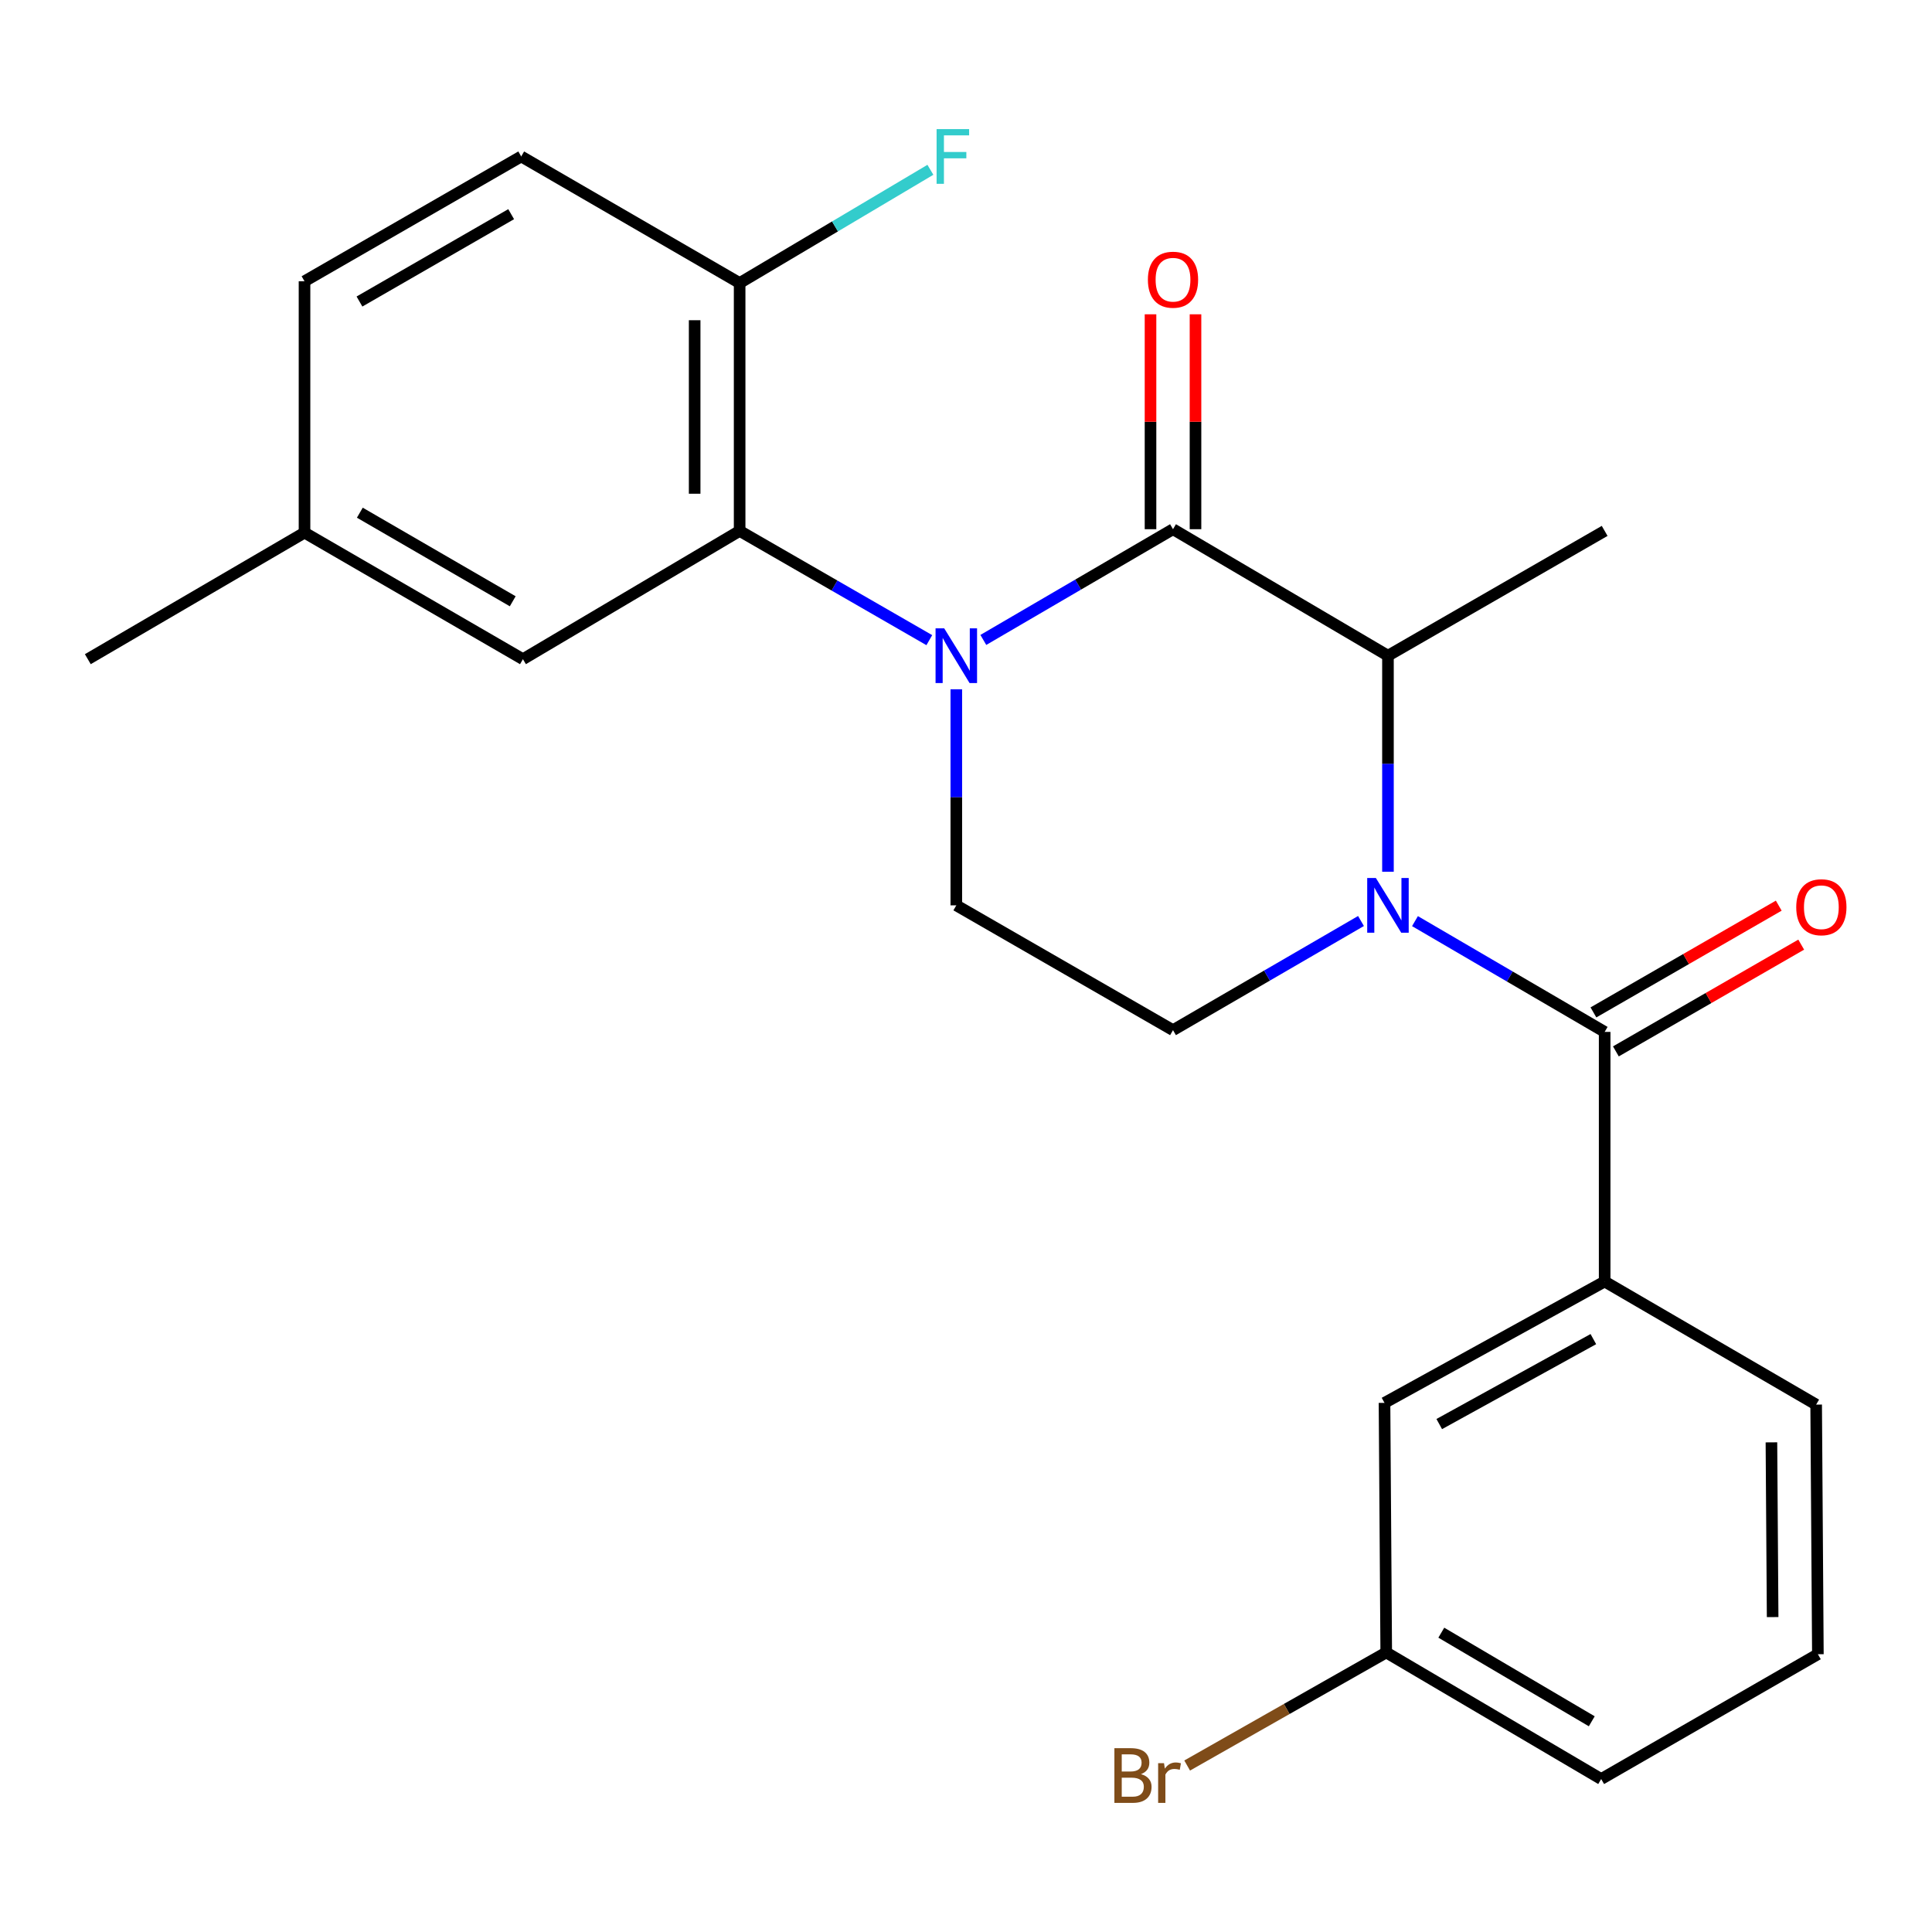 <?xml version='1.0' encoding='iso-8859-1'?>
<svg version='1.1' baseProfile='full'
              xmlns='http://www.w3.org/2000/svg'
                      xmlns:rdkit='http://www.rdkit.org/xml'
                      xmlns:xlink='http://www.w3.org/1999/xlink'
                  xml:space='preserve'
width='1000px' height='1000px' viewBox='0 0 1000 1000'>
<!-- END OF HEADER -->
<rect style='opacity:1.0;fill:#FFFFFF;stroke:none' width='1000' height='1000' x='0' y='0'> </rect>
<path class='bond-0' d='M 494.984,356.785 L 494.984,412.695' style='fill:none;fill-rule:evenodd;stroke:#0000FF;stroke-width:6px;stroke-linecap:butt;stroke-linejoin:miter;stroke-opacity:1' />
<path class='bond-0' d='M 494.984,412.695 L 494.984,468.606' style='fill:none;fill-rule:evenodd;stroke:#000000;stroke-width:6px;stroke-linecap:butt;stroke-linejoin:miter;stroke-opacity:1' />
<path class='bond-1' d='M 508.971,331.229 L 558.059,302.572' style='fill:none;fill-rule:evenodd;stroke:#0000FF;stroke-width:6px;stroke-linecap:butt;stroke-linejoin:miter;stroke-opacity:1' />
<path class='bond-1' d='M 558.059,302.572 L 607.147,273.916' style='fill:none;fill-rule:evenodd;stroke:#000000;stroke-width:6px;stroke-linecap:butt;stroke-linejoin:miter;stroke-opacity:1' />
<path class='bond-2' d='M 481.009,331.344 L 431.922,303.07' style='fill:none;fill-rule:evenodd;stroke:#0000FF;stroke-width:6px;stroke-linecap:butt;stroke-linejoin:miter;stroke-opacity:1' />
<path class='bond-2' d='M 431.922,303.07 L 382.835,274.795' style='fill:none;fill-rule:evenodd;stroke:#000000;stroke-width:6px;stroke-linecap:butt;stroke-linejoin:miter;stroke-opacity:1' />
<path class='bond-3' d='M 494.984,468.606 L 607.147,533.205' style='fill:none;fill-rule:evenodd;stroke:#000000;stroke-width:6px;stroke-linecap:butt;stroke-linejoin:miter;stroke-opacity:1' />
<path class='bond-4' d='M 607.147,533.205 L 655.797,504.957' style='fill:none;fill-rule:evenodd;stroke:#000000;stroke-width:6px;stroke-linecap:butt;stroke-linejoin:miter;stroke-opacity:1' />
<path class='bond-4' d='M 655.797,504.957 L 704.448,476.709' style='fill:none;fill-rule:evenodd;stroke:#0000FF;stroke-width:6px;stroke-linecap:butt;stroke-linejoin:miter;stroke-opacity:1' />
<path class='bond-5' d='M 718.404,451.216 L 718.404,395.305' style='fill:none;fill-rule:evenodd;stroke:#0000FF;stroke-width:6px;stroke-linecap:butt;stroke-linejoin:miter;stroke-opacity:1' />
<path class='bond-5' d='M 718.404,395.305 L 718.404,339.394' style='fill:none;fill-rule:evenodd;stroke:#000000;stroke-width:6px;stroke-linecap:butt;stroke-linejoin:miter;stroke-opacity:1' />
<path class='bond-6' d='M 732.391,476.775 L 781.479,505.443' style='fill:none;fill-rule:evenodd;stroke:#0000FF;stroke-width:6px;stroke-linecap:butt;stroke-linejoin:miter;stroke-opacity:1' />
<path class='bond-6' d='M 781.479,505.443 L 830.567,534.111' style='fill:none;fill-rule:evenodd;stroke:#000000;stroke-width:6px;stroke-linecap:butt;stroke-linejoin:miter;stroke-opacity:1' />
<path class='bond-7' d='M 718.404,339.394 L 607.147,273.916' style='fill:none;fill-rule:evenodd;stroke:#000000;stroke-width:6px;stroke-linecap:butt;stroke-linejoin:miter;stroke-opacity:1' />
<path class='bond-8' d='M 718.404,339.394 L 830.567,274.795' style='fill:none;fill-rule:evenodd;stroke:#000000;stroke-width:6px;stroke-linecap:butt;stroke-linejoin:miter;stroke-opacity:1' />
<path class='bond-9' d='M 618.789,273.916 L 618.789,218.299' style='fill:none;fill-rule:evenodd;stroke:#000000;stroke-width:6px;stroke-linecap:butt;stroke-linejoin:miter;stroke-opacity:1' />
<path class='bond-9' d='M 618.789,218.299 L 618.789,162.682' style='fill:none;fill-rule:evenodd;stroke:#FF0000;stroke-width:6px;stroke-linecap:butt;stroke-linejoin:miter;stroke-opacity:1' />
<path class='bond-9' d='M 595.505,273.916 L 595.505,218.299' style='fill:none;fill-rule:evenodd;stroke:#000000;stroke-width:6px;stroke-linecap:butt;stroke-linejoin:miter;stroke-opacity:1' />
<path class='bond-9' d='M 595.505,218.299 L 595.505,162.682' style='fill:none;fill-rule:evenodd;stroke:#FF0000;stroke-width:6px;stroke-linecap:butt;stroke-linejoin:miter;stroke-opacity:1' />
<path class='bond-10' d='M 830.567,663.309 L 716.619,726.123' style='fill:none;fill-rule:evenodd;stroke:#000000;stroke-width:6px;stroke-linecap:butt;stroke-linejoin:miter;stroke-opacity:1' />
<path class='bond-10' d='M 824.715,693.122 L 744.952,737.092' style='fill:none;fill-rule:evenodd;stroke:#000000;stroke-width:6px;stroke-linecap:butt;stroke-linejoin:miter;stroke-opacity:1' />
<path class='bond-11' d='M 830.567,663.309 L 940.039,727.016' style='fill:none;fill-rule:evenodd;stroke:#000000;stroke-width:6px;stroke-linecap:butt;stroke-linejoin:miter;stroke-opacity:1' />
<path class='bond-12' d='M 830.567,663.309 L 830.567,534.111' style='fill:none;fill-rule:evenodd;stroke:#000000;stroke-width:6px;stroke-linecap:butt;stroke-linejoin:miter;stroke-opacity:1' />
<path class='bond-13' d='M 836.378,544.198 L 884.341,516.569' style='fill:none;fill-rule:evenodd;stroke:#000000;stroke-width:6px;stroke-linecap:butt;stroke-linejoin:miter;stroke-opacity:1' />
<path class='bond-13' d='M 884.341,516.569 L 932.304,488.939' style='fill:none;fill-rule:evenodd;stroke:#FF0000;stroke-width:6px;stroke-linecap:butt;stroke-linejoin:miter;stroke-opacity:1' />
<path class='bond-13' d='M 824.756,524.023 L 872.719,496.393' style='fill:none;fill-rule:evenodd;stroke:#000000;stroke-width:6px;stroke-linecap:butt;stroke-linejoin:miter;stroke-opacity:1' />
<path class='bond-13' d='M 872.719,496.393 L 920.682,468.764' style='fill:none;fill-rule:evenodd;stroke:#FF0000;stroke-width:6px;stroke-linecap:butt;stroke-linejoin:miter;stroke-opacity:1' />
<path class='bond-14' d='M 716.619,726.123 L 717.512,855.309' style='fill:none;fill-rule:evenodd;stroke:#000000;stroke-width:6px;stroke-linecap:butt;stroke-linejoin:miter;stroke-opacity:1' />
<path class='bond-15' d='M 382.835,274.795 L 382.835,146.502' style='fill:none;fill-rule:evenodd;stroke:#000000;stroke-width:6px;stroke-linecap:butt;stroke-linejoin:miter;stroke-opacity:1' />
<path class='bond-15' d='M 359.551,255.551 L 359.551,165.746' style='fill:none;fill-rule:evenodd;stroke:#000000;stroke-width:6px;stroke-linecap:butt;stroke-linejoin:miter;stroke-opacity:1' />
<path class='bond-16' d='M 382.835,274.795 L 270.672,341.192' style='fill:none;fill-rule:evenodd;stroke:#000000;stroke-width:6px;stroke-linecap:butt;stroke-linejoin:miter;stroke-opacity:1' />
<path class='bond-17' d='M 382.835,146.502 L 269.78,80.985' style='fill:none;fill-rule:evenodd;stroke:#000000;stroke-width:6px;stroke-linecap:butt;stroke-linejoin:miter;stroke-opacity:1' />
<path class='bond-18' d='M 382.835,146.502 L 432.203,117.195' style='fill:none;fill-rule:evenodd;stroke:#000000;stroke-width:6px;stroke-linecap:butt;stroke-linejoin:miter;stroke-opacity:1' />
<path class='bond-18' d='M 432.203,117.195 L 481.571,87.888' style='fill:none;fill-rule:evenodd;stroke:#33CCCC;stroke-width:6px;stroke-linecap:butt;stroke-linejoin:miter;stroke-opacity:1' />
<path class='bond-19' d='M 270.672,341.192 L 157.617,275.688' style='fill:none;fill-rule:evenodd;stroke:#000000;stroke-width:6px;stroke-linecap:butt;stroke-linejoin:miter;stroke-opacity:1' />
<path class='bond-19' d='M 265.387,311.22 L 186.248,265.367' style='fill:none;fill-rule:evenodd;stroke:#000000;stroke-width:6px;stroke-linecap:butt;stroke-linejoin:miter;stroke-opacity:1' />
<path class='bond-20' d='M 269.78,80.985 L 157.617,145.584' style='fill:none;fill-rule:evenodd;stroke:#000000;stroke-width:6px;stroke-linecap:butt;stroke-linejoin:miter;stroke-opacity:1' />
<path class='bond-20' d='M 264.576,110.851 L 186.062,156.071' style='fill:none;fill-rule:evenodd;stroke:#000000;stroke-width:6px;stroke-linecap:butt;stroke-linejoin:miter;stroke-opacity:1' />
<path class='bond-21' d='M 157.617,275.688 L 157.617,145.584' style='fill:none;fill-rule:evenodd;stroke:#000000;stroke-width:6px;stroke-linecap:butt;stroke-linejoin:miter;stroke-opacity:1' />
<path class='bond-22' d='M 157.617,275.688 L 45.455,341.192' style='fill:none;fill-rule:evenodd;stroke:#000000;stroke-width:6px;stroke-linecap:butt;stroke-linejoin:miter;stroke-opacity:1' />
<path class='bond-23' d='M 717.512,855.309 L 665.993,884.571' style='fill:none;fill-rule:evenodd;stroke:#000000;stroke-width:6px;stroke-linecap:butt;stroke-linejoin:miter;stroke-opacity:1' />
<path class='bond-23' d='M 665.993,884.571 L 614.474,913.833' style='fill:none;fill-rule:evenodd;stroke:#7F4C19;stroke-width:6px;stroke-linecap:butt;stroke-linejoin:miter;stroke-opacity:1' />
<path class='bond-24' d='M 717.512,855.309 L 828.769,920.826' style='fill:none;fill-rule:evenodd;stroke:#000000;stroke-width:6px;stroke-linecap:butt;stroke-linejoin:miter;stroke-opacity:1' />
<path class='bond-24' d='M 746.015,845.073 L 823.895,890.935' style='fill:none;fill-rule:evenodd;stroke:#000000;stroke-width:6px;stroke-linecap:butt;stroke-linejoin:miter;stroke-opacity:1' />
<path class='bond-25' d='M 940.039,727.016 L 940.931,856.227' style='fill:none;fill-rule:evenodd;stroke:#000000;stroke-width:6px;stroke-linecap:butt;stroke-linejoin:miter;stroke-opacity:1' />
<path class='bond-25' d='M 916.889,746.558 L 917.514,837.006' style='fill:none;fill-rule:evenodd;stroke:#000000;stroke-width:6px;stroke-linecap:butt;stroke-linejoin:miter;stroke-opacity:1' />
<path class='bond-26' d='M 940.931,856.227 L 828.769,920.826' style='fill:none;fill-rule:evenodd;stroke:#000000;stroke-width:6px;stroke-linecap:butt;stroke-linejoin:miter;stroke-opacity:1' />
<path  class='atom-0' d='M 488.724 325.234
L 498.004 340.234
Q 498.924 341.714, 500.404 344.394
Q 501.884 347.074, 501.964 347.234
L 501.964 325.234
L 505.724 325.234
L 505.724 353.554
L 501.844 353.554
L 491.884 337.154
Q 490.724 335.234, 489.484 333.034
Q 488.284 330.834, 487.924 330.154
L 487.924 353.554
L 484.244 353.554
L 484.244 325.234
L 488.724 325.234
' fill='#0000FF'/>
<path  class='atom-3' d='M 712.144 454.446
L 721.424 469.446
Q 722.344 470.926, 723.824 473.606
Q 725.304 476.286, 725.384 476.446
L 725.384 454.446
L 729.144 454.446
L 729.144 482.766
L 725.264 482.766
L 715.304 466.366
Q 714.144 464.446, 712.904 462.246
Q 711.704 460.046, 711.344 459.366
L 711.344 482.766
L 707.664 482.766
L 707.664 454.446
L 712.144 454.446
' fill='#0000FF'/>
<path  class='atom-7' d='M 594.147 144.771
Q 594.147 137.971, 597.507 134.171
Q 600.867 130.371, 607.147 130.371
Q 613.427 130.371, 616.787 134.171
Q 620.147 137.971, 620.147 144.771
Q 620.147 151.651, 616.747 155.571
Q 613.347 159.451, 607.147 159.451
Q 600.907 159.451, 597.507 155.571
Q 594.147 151.691, 594.147 144.771
M 607.147 156.251
Q 611.467 156.251, 613.787 153.371
Q 616.147 150.451, 616.147 144.771
Q 616.147 139.211, 613.787 136.411
Q 611.467 133.571, 607.147 133.571
Q 602.827 133.571, 600.467 136.371
Q 598.147 139.171, 598.147 144.771
Q 598.147 150.491, 600.467 153.371
Q 602.827 156.251, 607.147 156.251
' fill='#FF0000'/>
<path  class='atom-10' d='M 929.729 469.578
Q 929.729 462.778, 933.089 458.978
Q 936.449 455.178, 942.729 455.178
Q 949.009 455.178, 952.369 458.978
Q 955.729 462.778, 955.729 469.578
Q 955.729 476.458, 952.329 480.378
Q 948.929 484.258, 942.729 484.258
Q 936.489 484.258, 933.089 480.378
Q 929.729 476.498, 929.729 469.578
M 942.729 481.058
Q 947.049 481.058, 949.369 478.178
Q 951.729 475.258, 951.729 469.578
Q 951.729 464.018, 949.369 461.218
Q 947.049 458.378, 942.729 458.378
Q 938.409 458.378, 936.049 461.178
Q 933.729 463.978, 933.729 469.578
Q 933.729 475.298, 936.049 478.178
Q 938.409 481.058, 942.729 481.058
' fill='#FF0000'/>
<path  class='atom-17' d='M 484.779 66.825
L 501.619 66.825
L 501.619 70.065
L 488.579 70.065
L 488.579 78.665
L 500.179 78.665
L 500.179 81.945
L 488.579 81.945
L 488.579 95.145
L 484.779 95.145
L 484.779 66.825
' fill='#33CCCC'/>
<path  class='atom-21' d='M 590.569 918.295
Q 593.289 919.055, 594.649 920.735
Q 596.049 922.375, 596.049 924.815
Q 596.049 928.735, 593.529 930.975
Q 591.049 933.175, 586.329 933.175
L 576.809 933.175
L 576.809 904.855
L 585.169 904.855
Q 590.009 904.855, 592.449 906.815
Q 594.889 908.775, 594.889 912.375
Q 594.889 916.655, 590.569 918.295
M 580.609 908.055
L 580.609 916.935
L 585.169 916.935
Q 587.969 916.935, 589.409 915.815
Q 590.889 914.655, 590.889 912.375
Q 590.889 908.055, 585.169 908.055
L 580.609 908.055
M 586.329 929.975
Q 589.089 929.975, 590.569 928.655
Q 592.049 927.335, 592.049 924.815
Q 592.049 922.495, 590.409 921.335
Q 588.809 920.135, 585.729 920.135
L 580.609 920.135
L 580.609 929.975
L 586.329 929.975
' fill='#7F4C19'/>
<path  class='atom-21' d='M 602.489 912.615
L 602.929 915.455
Q 605.089 912.255, 608.609 912.255
Q 609.729 912.255, 611.249 912.655
L 610.649 916.015
Q 608.929 915.615, 607.969 915.615
Q 606.289 915.615, 605.169 916.295
Q 604.089 916.935, 603.209 918.495
L 603.209 933.175
L 599.449 933.175
L 599.449 912.615
L 602.489 912.615
' fill='#7F4C19'/>
</svg>
